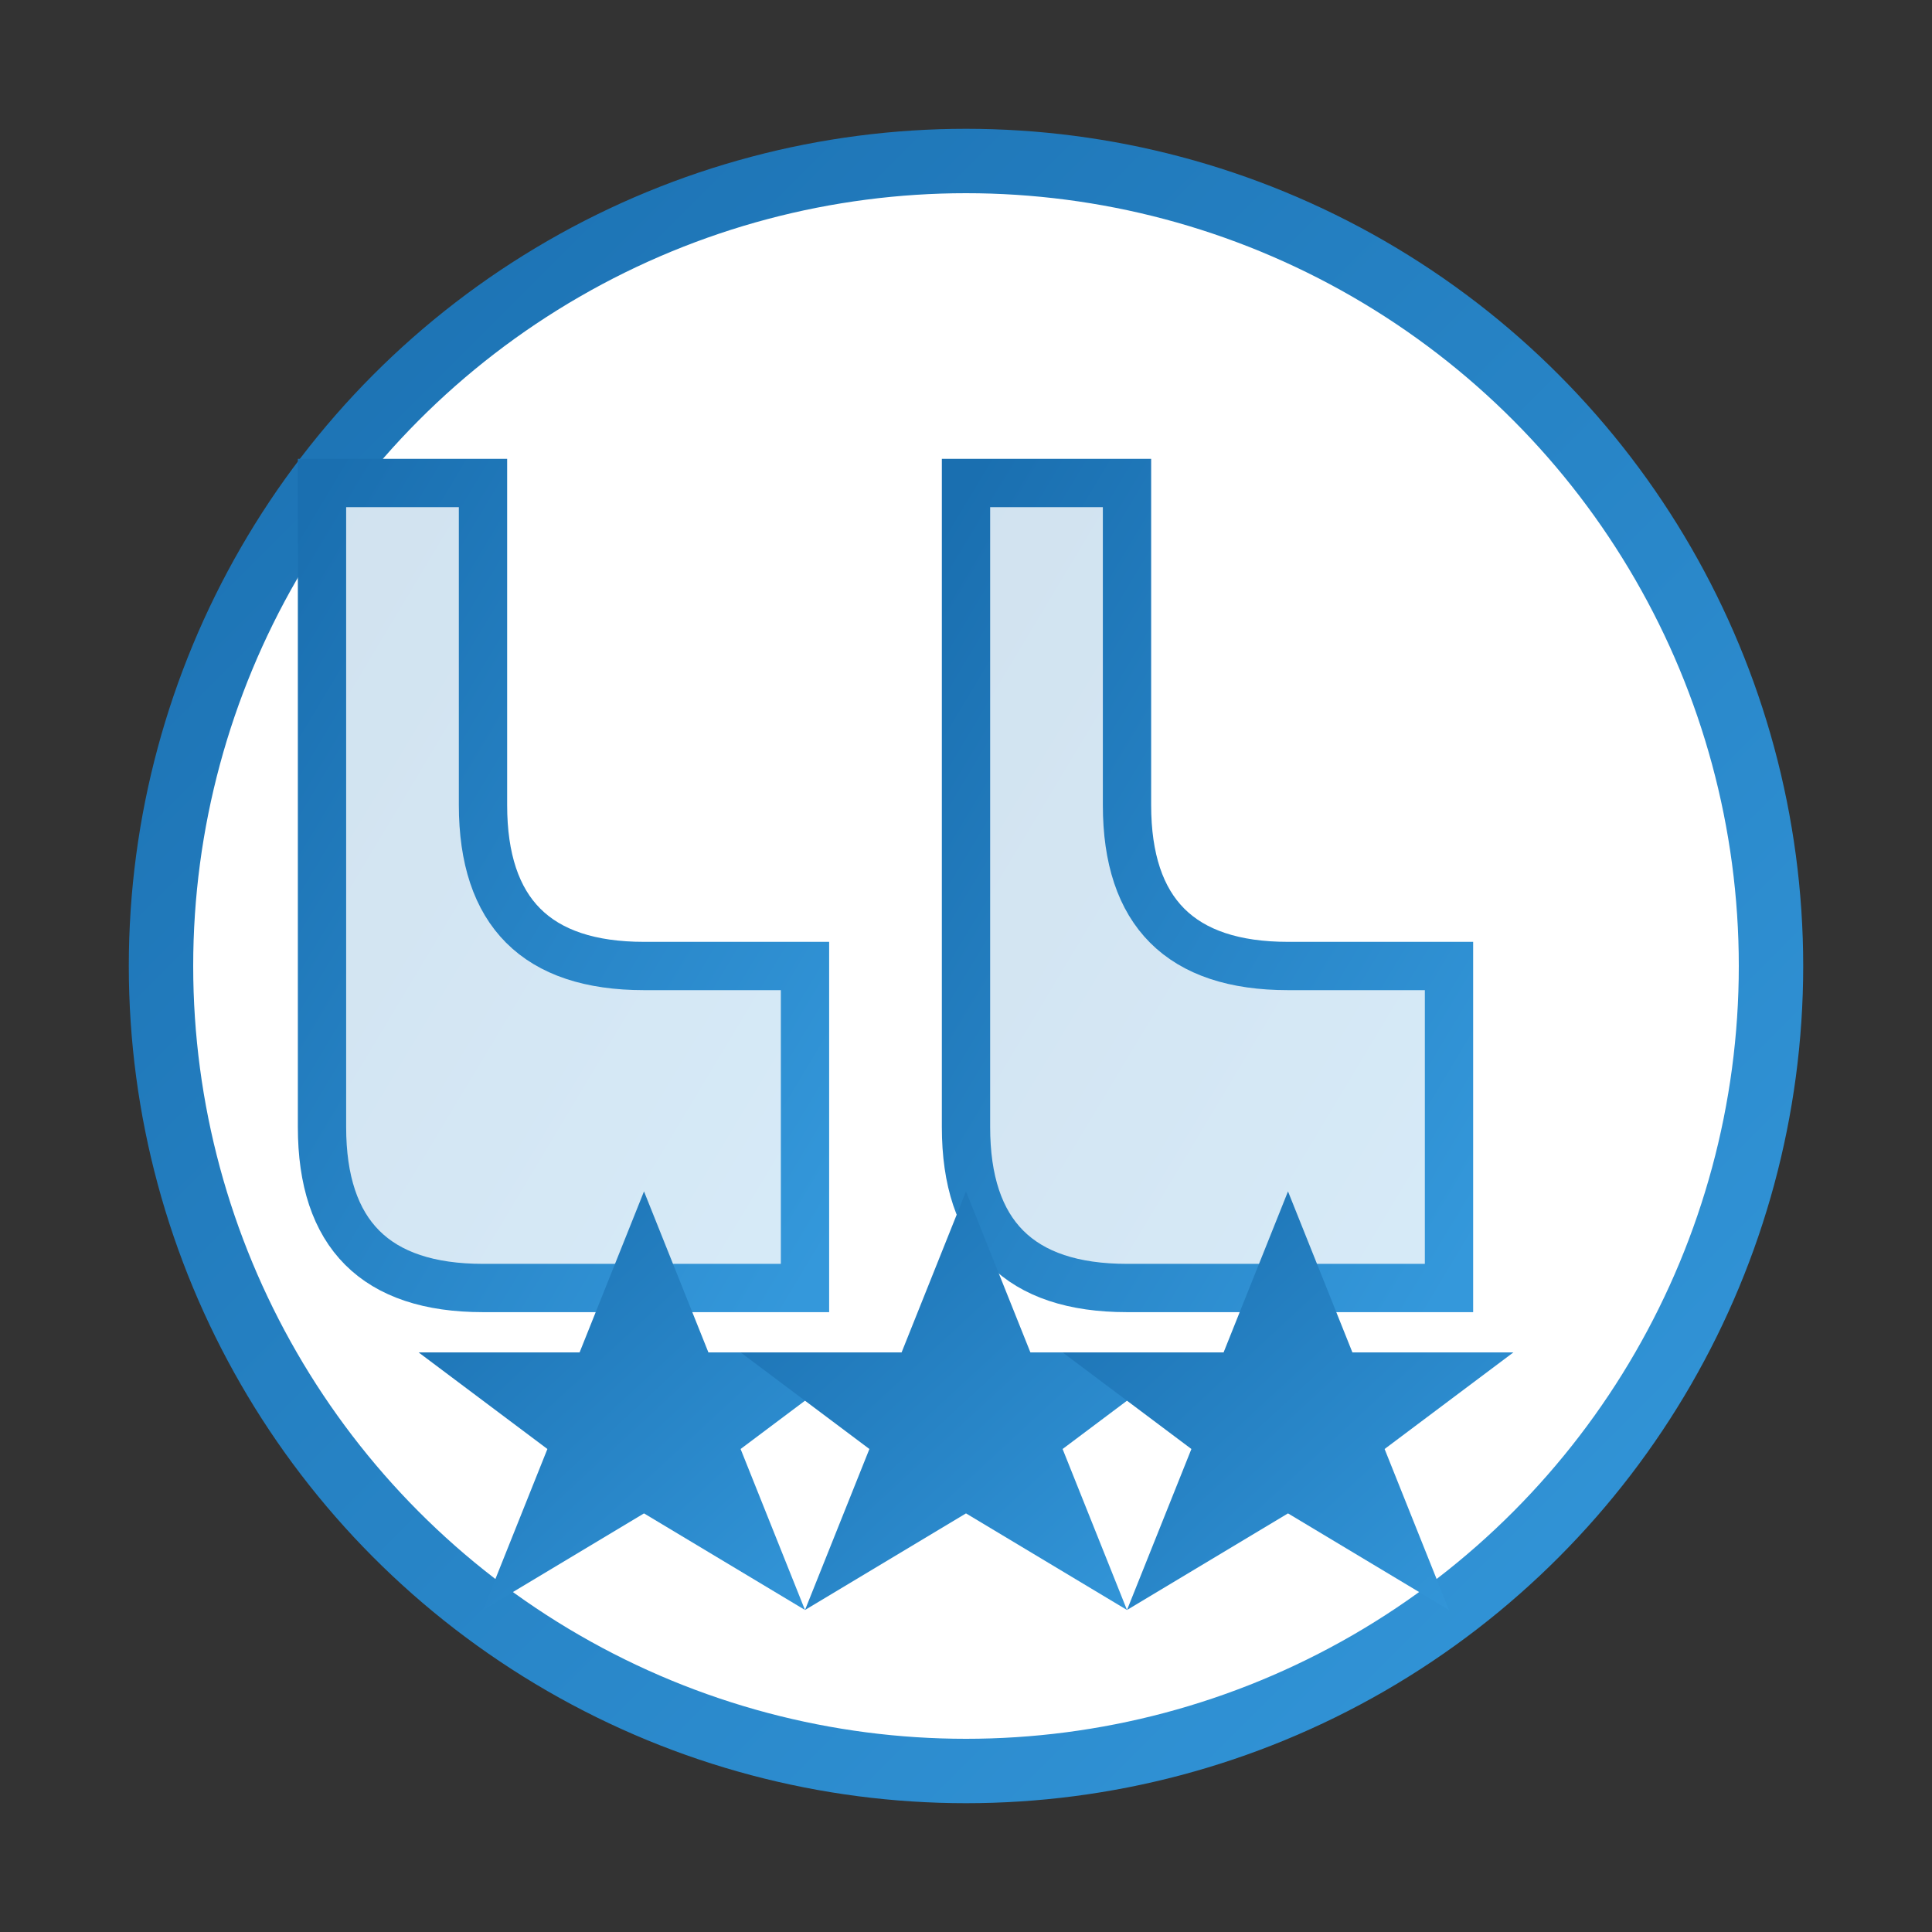 <svg xmlns="http://www.w3.org/2000/svg" width="60" height="60" viewBox="0 0 60 60">
  <rect x="0" y="0" width="60" height="60" fill="#333333" stroke="none"/>
  <defs>
    <linearGradient id="icon-gradient" x1="0%" y1="0%" x2="100%" y2="100%">
      <stop offset="0%" stop-color="#1a6fb0" />
      <stop offset="100%" stop-color="#3498db" />
    </linearGradient>
  </defs>
  
  <!-- Quote Mark -->
  <g transform="translate(30, 30)">
    <!-- Outer Circle -->
    <circle cx="0" cy="0" r="25" fill="white" stroke="url(#icon-gradient)" stroke-width="2" />
    
    <!-- Quote Upper Left -->
    <path d="M-15,-15 L-15,-5 Q-15,0 -10,0 L-5,0 L-5,10 L-15,10 Q-20,10 -20,5 L-20,-15 Z" fill="url(#icon-gradient)" fill-opacity="0.2" stroke="url(#icon-gradient)" stroke-width="1.5" />
    
    <!-- Quote Upper Right -->
    <path d="M5,-15 L5,-5 Q5,0 10,0 L15,0 L15,10 L5,10 Q0,10 0,5 L0,-15 Z" fill="url(#icon-gradient)" fill-opacity="0.2" stroke="url(#icon-gradient)" stroke-width="1.5" />
    
    <!-- Star Rating -->
    <g transform="translate(0, 5)" fill="url(#icon-gradient)">
      <!-- Star 1 -->
      <path d="M-15,15 L-13,10 L-17,7 L-12,7 L-10,2 L-8,7 L-3,7 L-7,10 L-5,15 L-10,12 Z" />
      
      <!-- Star 2 -->
      <path d="M-5,15 L-3,10 L-7,7 L-2,7 L0,2 L2,7 L7,7 L3,10 L5,15 L0,12 Z" />
      
      <!-- Star 3 -->
      <path d="M5,15 L7,10 L3,7 L8,7 L10,2 L12,7 L17,7 L13,10 L15,15 L10,12 Z" />
    </g>
  </g>
</svg>
